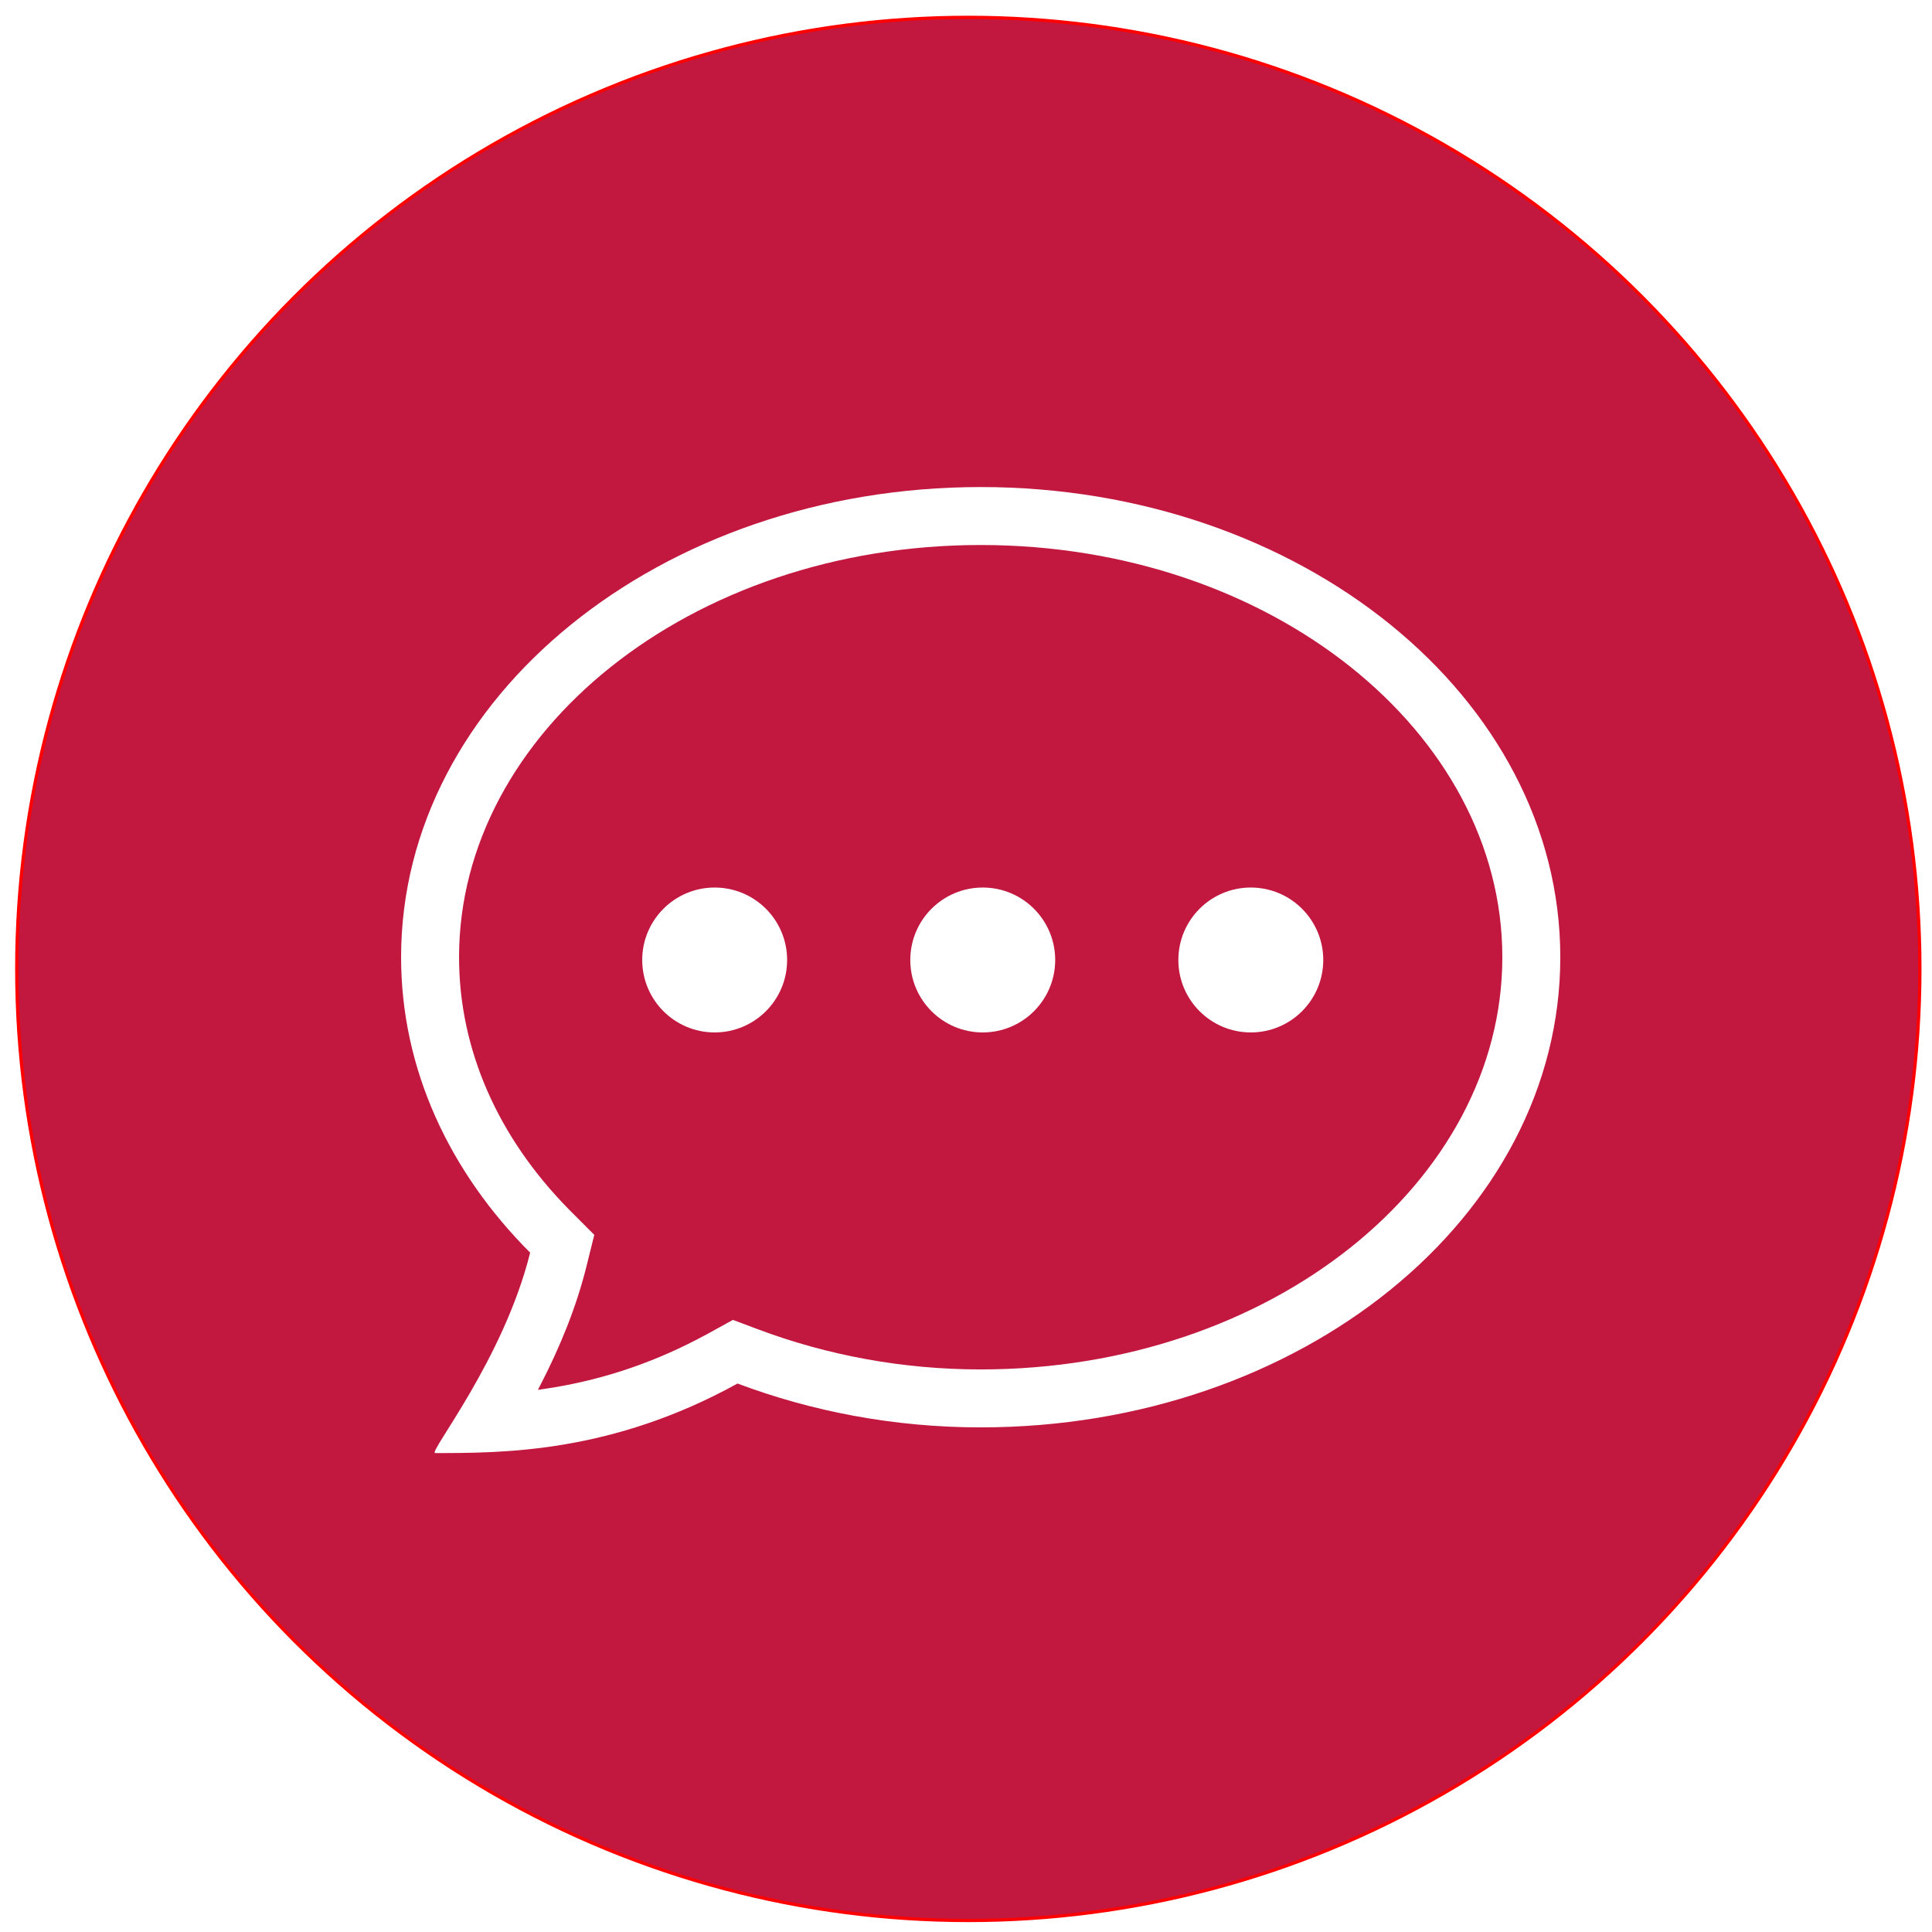 <?xml version="1.0" encoding="UTF-8" standalone="no"?>
<svg
   width="800"
   height="800"
   viewBox="0 0 800 800"
   fill="#e6352b"
   version="1.1"
   id="svg215"
   xmlns="http://www.w3.org/2000/svg"
   xmlns:svg="http://www.w3.org/2000/svg">
  <defs
     id="defs219" />
  <circle
     style="display:inline;fill:#c2183f;fill-opacity:1;stroke:#ff0000;stroke-width:1.344"
     id="path586"
     cx="400.96"
     cy="401.207"
     r="394.023" />
  <g
     id="use361"
     style="fill:#ffffff;fill-opacity:1"
     transform="translate(150.932,149.51)">
    <g
       id="g1894">
      <path
         d="m 370.333,163.924 c 132.562,0 240,87.141 240,194.686 0,107.545 -107.438,194.686 -240,194.686 -36,0 -70.031,-6.646 -100.688,-18.158 -52.203,28.79 -96.891,28.79 -125.231,28.79 -3,0 28.34,-38.641 39.356,-82.984 -33.375,-33.415 -53.437,-75.909 -53.437,-122.334 0,-107.545 107.437,-194.686 240,-194.686 z m 0,24 c -120.29,0 -216,77.636 -216,170.686 0,38.183 16.053,74.563 45.521,104.469 l 0.897,0.904 9.579,9.591 -3.268,13.156 c -4.082,16.433 -10.665,32.808 -19.245,49.419 l -0.681,1.312 -0.159,0.301 0.157,-0.021 c 2.031,-0.283 4.094,-0.6 6.225,-0.955 l 0.713,-0.12 c 21.213,-3.594 41.891,-10.522 62.84,-21.918 l 1.143,-0.626 9.68,-5.338 10.348,3.886 c 28.969,10.879 60.183,16.626 92.25,16.626 120.29,0 216,-77.636 216,-170.686 0,-93.05 -95.71,-170.686 -216,-170.686 z"
         id="path213"
         style="fill:#ffffff;fill-opacity:1"
         transform="translate(-115.179,-111.757)" />
      <g
         transform="translate(0,42)"
         fill="currentColor"
         id="g524"
         style="fill:#ffffff;fill-opacity:1">
        <use
           href="#chatra-heart"
           id="use516"
           style="fill:#ffffff;fill-opacity:1" />
        <circle
           cx="145"
           cy="206"
           r="30"
           id="circle518"
           style="fill:#ffffff;fill-opacity:1" />
        <circle
           cx="256"
           cy="206"
           r="30"
           id="circle520"
           style="fill:#ffffff;fill-opacity:1" />
        <circle
           cx="367"
           cy="206"
           r="30"
           id="circle522"
           style="fill:#ffffff;fill-opacity:1" />
      </g>
    </g>
  </g>
</svg>
